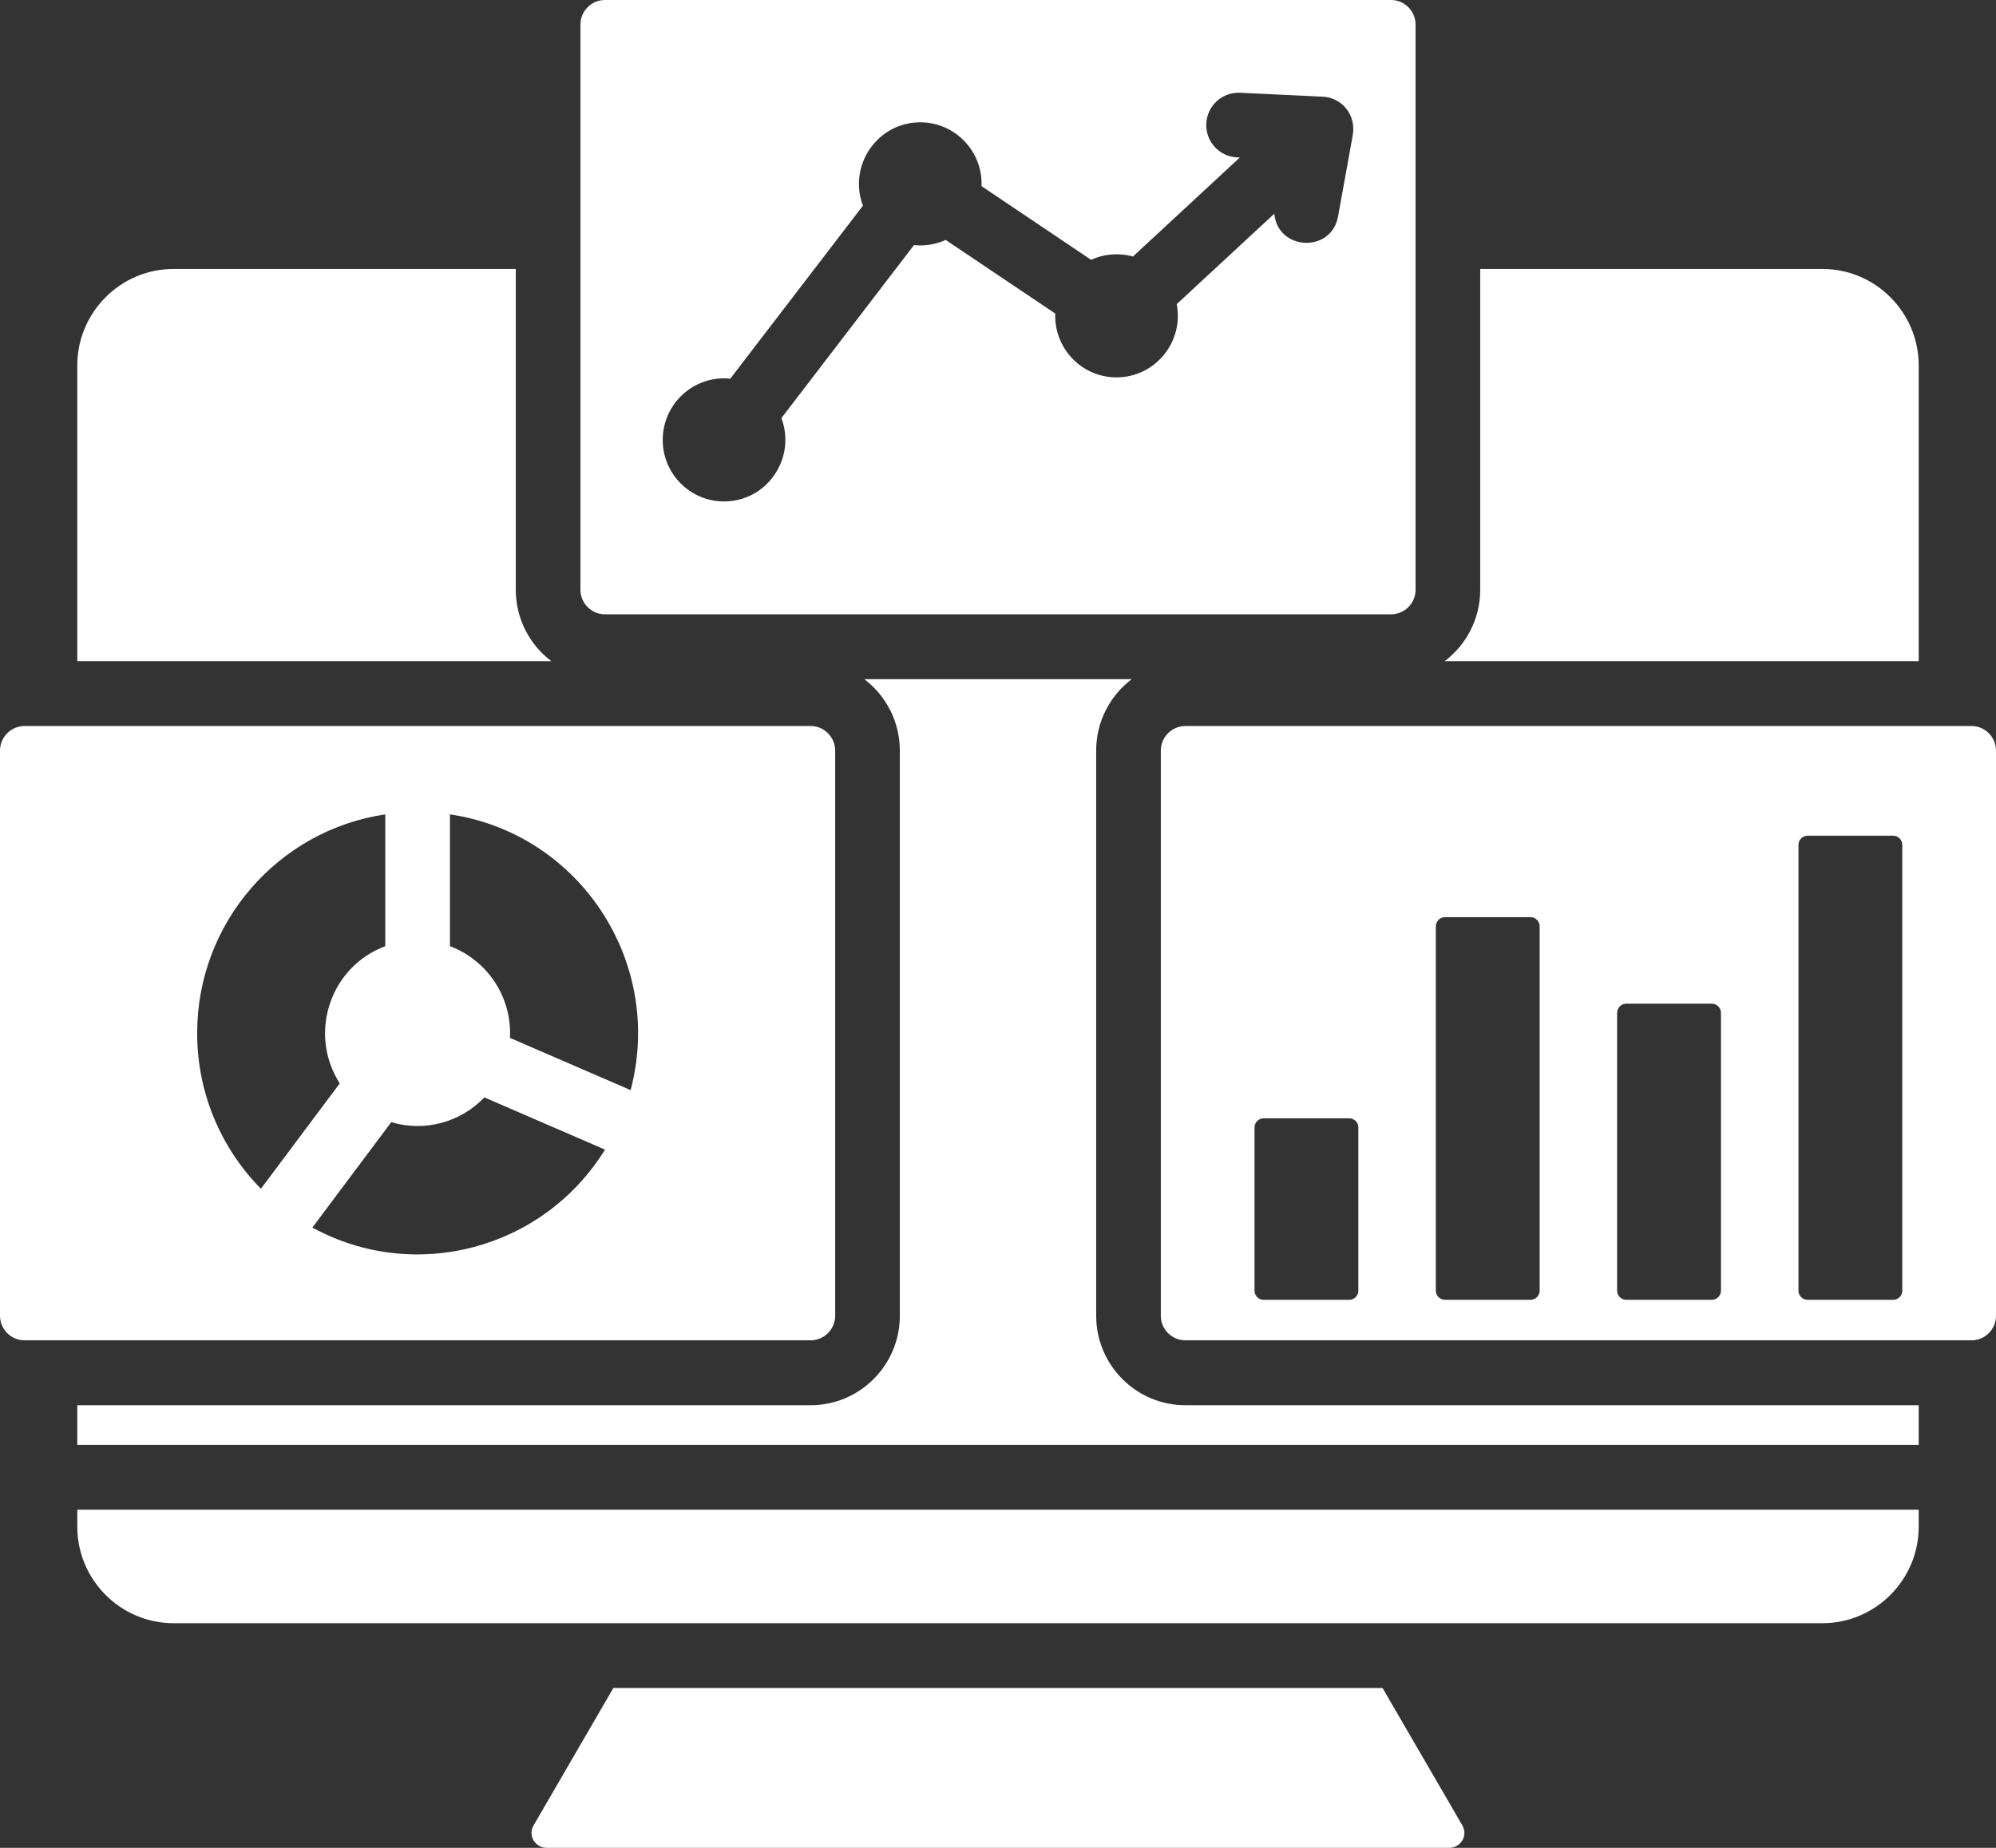 <svg width="54" height="50" viewBox="0 0 54 50" fill="none" xmlns="http://www.w3.org/2000/svg">
<rect x="0" y="0" width="54" height="50" fill="#333333" stroke="none"/>
<path fill-rule="evenodd" clip-rule="evenodd" d="M16.593 45.676L14.437 49.39C14.267 49.681 14.496 50 14.786 50H39.212C39.502 50 39.73 49.681 39.561 49.39L37.404 45.676H16.593ZM16.365 16.622H37.635C37.999 16.622 38.297 16.323 38.297 15.958V0.665C38.297 0.3 37.999 0 37.635 0H16.365C16.001 0 15.703 0.3 15.703 0.665V15.958C15.703 16.323 16.001 16.622 16.365 16.622ZM48.903 22.613H51.218C51.354 22.613 51.465 22.724 51.465 22.861V34.923C51.465 35.059 51.355 35.171 51.218 35.171H48.903C48.767 35.171 48.656 35.061 48.656 34.923V22.86C48.656 22.724 48.767 22.613 48.903 22.613ZM34.187 30.26H36.502C36.638 30.26 36.749 30.37 36.749 30.508V34.923C36.749 35.059 36.639 35.171 36.502 35.171H34.187C34.052 35.171 33.94 35.061 33.94 34.923V30.508C33.94 30.37 34.052 30.26 34.187 30.26ZM39.092 24.817H41.407C41.543 24.817 41.654 24.928 41.654 25.065V34.922C41.654 35.058 41.544 35.17 41.407 35.17H39.092C38.956 35.17 38.845 35.059 38.845 34.922V25.065C38.846 24.929 38.956 24.817 39.092 24.817ZM43.997 27.158H46.312C46.448 27.158 46.559 27.269 46.559 27.406V34.923C46.559 35.059 46.449 35.171 46.312 35.171H43.997C43.861 35.171 43.75 35.061 43.75 34.923V27.406C43.751 27.269 43.861 27.158 43.997 27.158ZM19.758 10.246L23.346 5.565C22.939 4.487 23.728 3.31 24.898 3.31C25.837 3.31 26.59 4.092 26.555 5.037L29.518 7.03C29.87 6.869 30.273 6.836 30.651 6.941L33.543 4.261L33.465 4.258C32.984 4.235 32.612 3.826 32.635 3.343C32.658 2.86 33.066 2.487 33.547 2.51L35.784 2.616C36.316 2.641 36.708 3.127 36.592 3.689L36.2 5.856C36.02 6.855 34.567 6.785 34.475 5.783L31.835 8.229C32.032 9.254 31.251 10.211 30.206 10.211C29.267 10.211 28.514 9.429 28.549 8.484L25.584 6.492C25.321 6.612 25.026 6.663 24.727 6.632L21.14 11.313C21.546 12.392 20.757 13.568 19.588 13.568C18.672 13.568 17.929 12.823 17.929 11.904C17.93 10.915 18.781 10.146 19.758 10.246ZM12.172 25.602C13.168 25.975 13.853 26.96 13.797 28.084L17.061 29.497C17.977 26.037 15.68 22.553 12.173 22.036V25.602H12.172ZM13.104 29.694C12.464 30.364 11.495 30.636 10.585 30.364L8.451 33.216C11.229 34.734 14.704 33.8 16.368 31.107L13.104 29.694ZM9.192 29.315L7.059 32.166C5.994 31.085 5.334 29.598 5.334 27.957C5.334 24.95 7.545 22.46 10.423 22.036V25.602C8.926 26.162 8.33 27.972 9.192 29.315ZM0.662 36.267C0.298 36.267 0 35.968 0 35.602V20.31C0 19.945 0.298 19.645 0.662 19.645H21.932C22.296 19.645 22.595 19.945 22.595 20.31V35.602C22.595 35.968 22.296 36.267 21.932 36.267H0.662ZM32.068 36.267H53.338C53.702 36.267 54 35.968 54 35.602V20.31C54 19.945 53.702 19.645 53.338 19.645H32.068C31.704 19.645 31.405 19.945 31.405 20.31V35.602C31.405 35.968 31.704 36.267 32.068 36.267ZM49.308 7.278C50.739 7.278 51.909 8.453 51.909 9.888V17.89H39.086C39.669 17.447 40.046 16.746 40.046 15.958V7.278H49.308ZM51.909 38.023H32.068C30.738 38.023 29.656 36.937 29.656 35.602V20.31C29.656 19.521 30.033 18.82 30.617 18.378H23.383C23.967 18.82 24.344 19.521 24.344 20.31V35.602C24.344 36.937 23.262 38.023 21.932 38.023H2.091V39.095H51.909V38.023ZM2.091 17.89V9.888C2.091 8.452 3.262 7.278 4.692 7.278H13.954V15.958C13.954 16.746 14.331 17.447 14.915 17.89H2.091ZM51.909 40.85V41.311C51.909 42.747 50.738 43.921 49.308 43.921H4.692C3.261 43.921 2.091 42.746 2.091 41.311V40.85H51.909Z" fill="white"/>
</svg>
